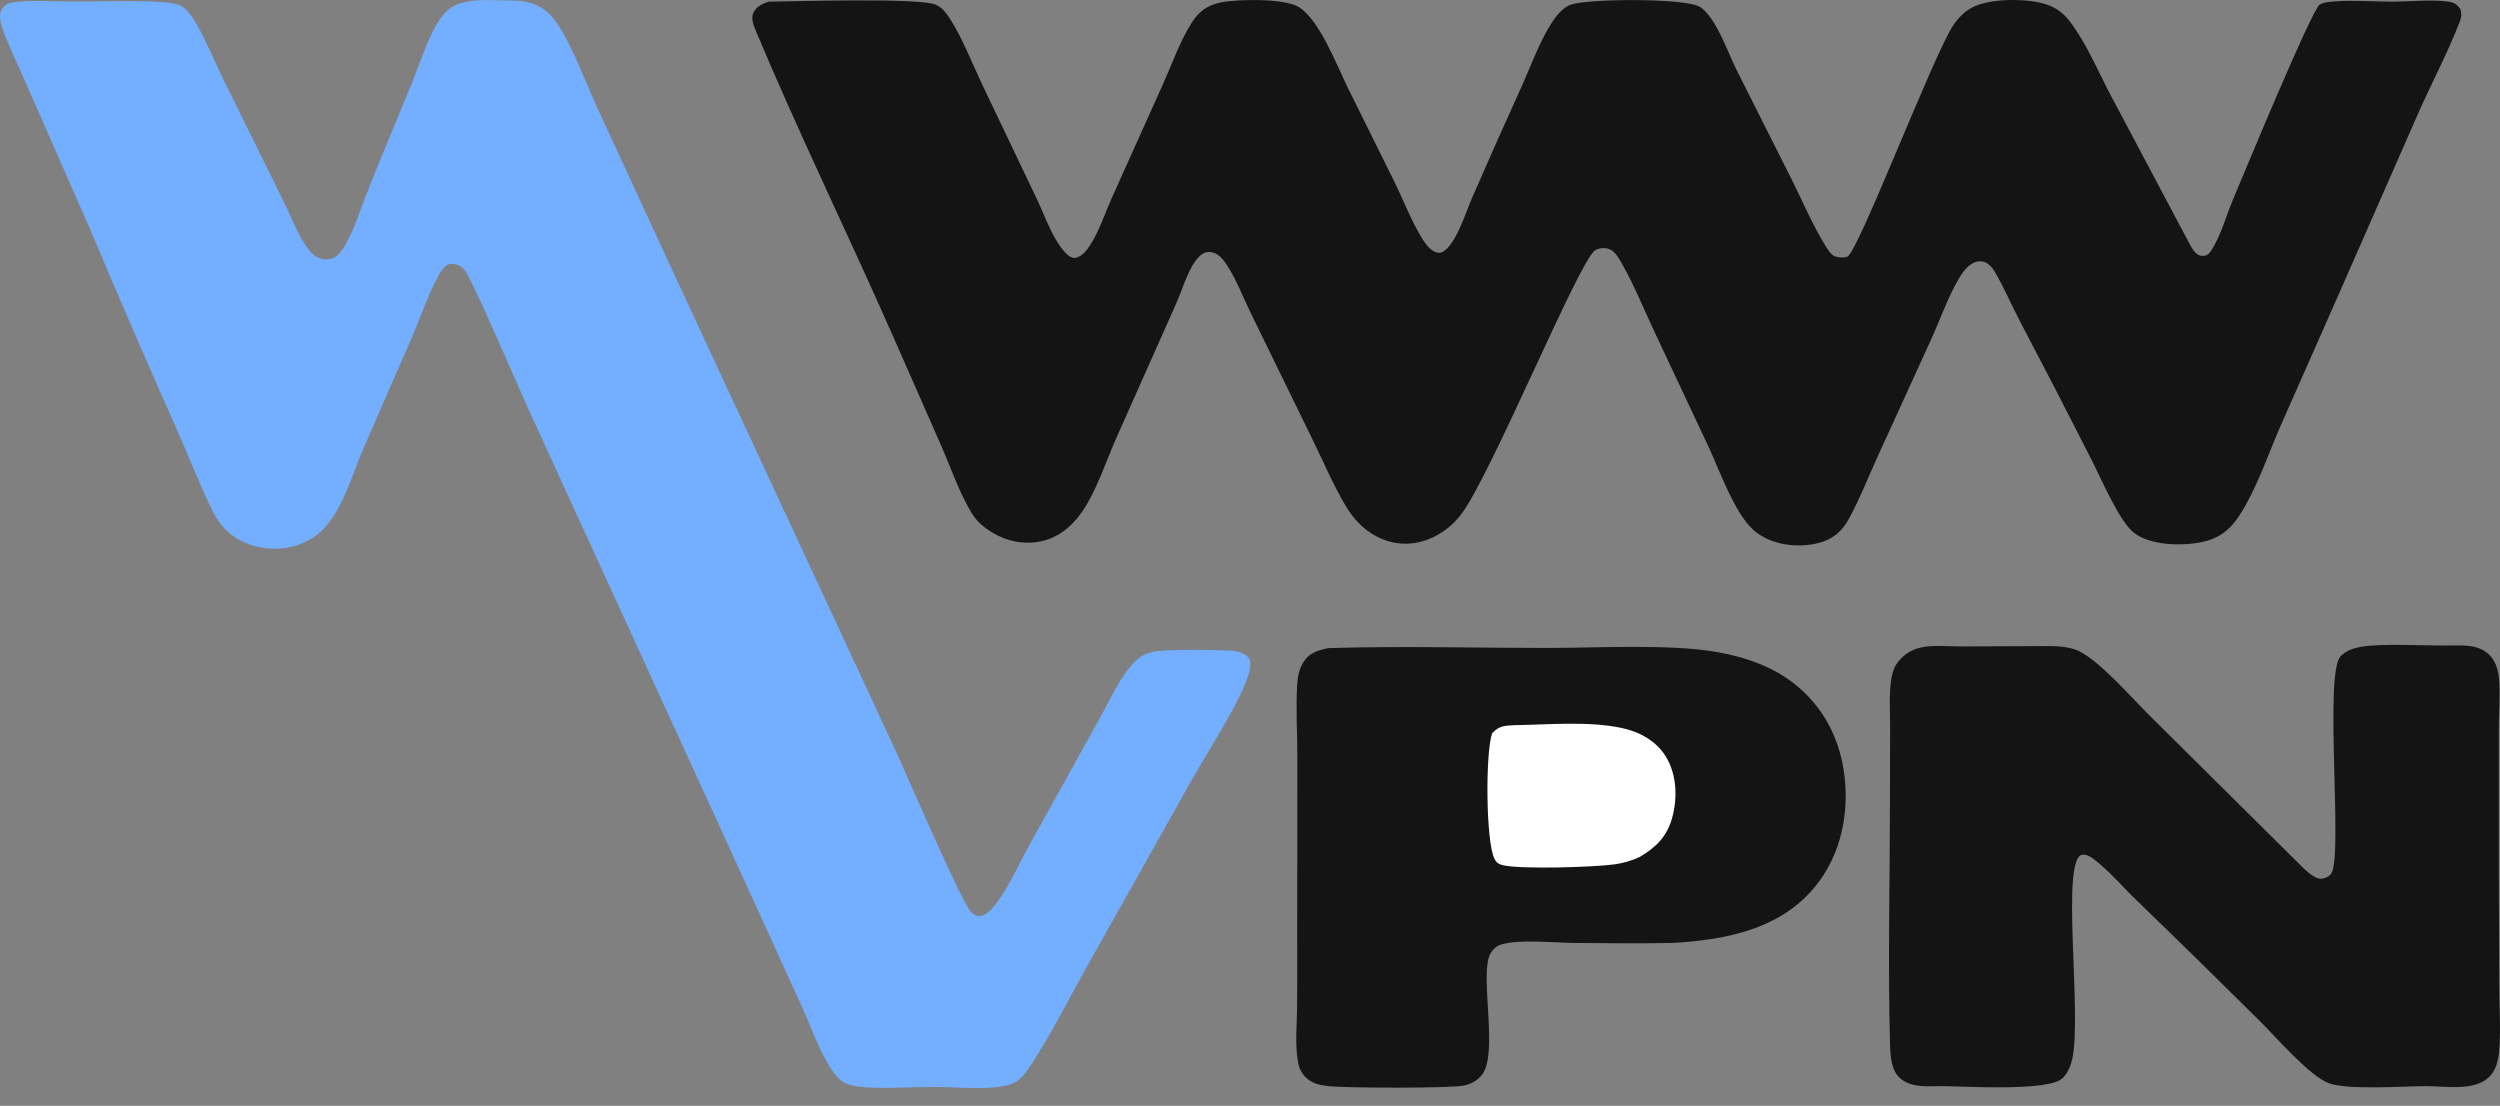 <svg width="104" height="46" viewBox="0 0 104 46" fill="none" xmlns="http://www.w3.org/2000/svg">
<rect x="0" y="0" width="104" height="46" fill="#808080" stroke="none"/>
<path d="M31.969 0.07C33.117 0.051 38.172 -0.092 38.904 0.184C39.19 0.292 39.392 0.578 39.549 0.827C40.056 1.631 40.427 2.605 40.836 3.466L43.145 8.303C43.473 8.988 43.853 10.128 44.431 10.614C44.516 10.685 44.627 10.749 44.741 10.727C45.008 10.677 45.209 10.415 45.348 10.2C45.725 9.619 45.965 8.874 46.249 8.24L48.383 3.494C48.754 2.666 49.084 1.719 49.569 0.955C49.868 0.485 50.211 0.223 50.761 0.106C51.467 -0.044 53.445 -0.079 54.045 0.302C54.897 0.842 55.608 2.712 56.05 3.611L58.042 7.632C58.388 8.345 58.684 9.114 59.084 9.796C59.212 10.014 59.415 10.337 59.652 10.454C59.845 10.549 59.957 10.541 60.127 10.402C60.627 9.991 60.977 8.83 61.24 8.227C61.931 6.643 62.634 5.064 63.347 3.49C63.726 2.645 64.072 1.674 64.58 0.904C64.764 0.626 65.024 0.309 65.348 0.193C66.058 -0.06 70.187 -0.094 70.746 0.303C71.406 0.771 71.864 2.156 72.226 2.878L74.553 7.503C74.994 8.389 75.4 9.346 75.917 10.19C76.014 10.35 76.168 10.608 76.352 10.671C76.476 10.715 76.743 10.736 76.863 10.667C77.333 10.398 80.426 2.304 81.245 1.069C81.444 0.769 81.692 0.505 82.01 0.328C82.741 -0.078 84.267 -0.074 85.055 0.16C85.463 0.281 85.804 0.509 86.068 0.844C86.769 1.734 87.274 2.959 87.806 3.965L91.078 10.128C91.185 10.328 91.331 10.617 91.586 10.643C91.791 10.663 91.879 10.581 91.984 10.425C92.375 9.842 92.596 9.009 92.869 8.359C93.261 7.425 96.149 0.432 96.496 0.195C96.653 0.089 96.985 0.069 97.168 0.056C97.941 -0.001 98.745 0.07 99.521 0.069C100.268 0.068 101.088 -0.03 101.826 0.065C102.089 0.099 102.201 0.171 102.354 0.378C102.406 0.567 102.405 0.696 102.335 0.878C101.838 2.167 101.167 3.437 100.602 4.702L97.311 12.198L94.852 17.76C94.336 18.95 93.874 20.336 93.172 21.425C92.769 22.051 92.297 22.415 91.554 22.559C90.74 22.718 89.47 22.691 88.791 22.178C88.163 21.704 87.397 19.883 86.995 19.101C86.021 17.181 85.032 15.267 84.029 13.361C83.676 12.688 83.369 11.962 82.984 11.308C82.895 11.156 82.777 11.008 82.617 10.927C82.473 10.854 82.299 10.853 82.15 10.912C81.859 11.028 81.644 11.323 81.492 11.583C81.025 12.376 80.708 13.307 80.323 14.146L78.094 19.028C77.711 19.871 77.361 20.761 76.92 21.572C76.631 22.104 76.257 22.429 75.664 22.586C74.783 22.82 73.634 22.668 72.943 22.048C72.149 21.334 71.534 19.569 71.075 18.584L68.824 13.799C68.384 12.859 67.979 11.86 67.468 10.96C67.354 10.76 67.194 10.469 66.971 10.372C66.79 10.294 66.516 10.308 66.353 10.414C65.689 10.844 62.004 19.815 60.778 21.403C60.735 21.46 60.69 21.515 60.643 21.57C60.596 21.624 60.547 21.676 60.496 21.727C60.445 21.778 60.393 21.827 60.339 21.874C60.285 21.921 60.23 21.967 60.172 22.01C60.115 22.054 60.057 22.095 59.997 22.135C59.937 22.174 59.876 22.212 59.814 22.247C59.751 22.282 59.688 22.316 59.623 22.347C59.558 22.378 59.493 22.407 59.426 22.433C58.403 22.838 57.339 22.562 56.564 21.8C56.332 21.572 56.132 21.303 55.967 21.023C55.459 20.163 55.053 19.204 54.611 18.305L51.999 12.955C51.683 12.304 51.397 11.54 50.987 10.949C50.872 10.783 50.696 10.582 50.497 10.517C50.267 10.442 50.074 10.492 49.899 10.66C49.457 11.085 49.206 12.001 48.957 12.564L46.415 18.275C45.992 19.236 45.629 20.375 45.044 21.247C44.731 21.712 44.313 22.128 43.796 22.359C43.141 22.65 42.385 22.641 41.724 22.374C41.246 22.182 40.725 21.834 40.45 21.39C39.923 20.541 39.579 19.521 39.181 18.604L37.106 13.887C35.255 9.694 33.233 5.555 31.463 1.329C31.356 1.075 31.213 0.759 31.359 0.495C31.489 0.259 31.728 0.155 31.969 0.07Z" fill="#141414"/>
<path d="M21.263 0.023C21.47 0.013 21.712 0.038 21.916 0.08C22.466 0.192 22.904 0.541 23.203 1.008C23.884 2.074 24.358 3.421 24.889 4.576L28.113 11.553L37.263 31.239C37.734 32.27 39.93 37.381 40.379 37.917C40.47 38.026 40.595 38.105 40.742 38.106C41.002 38.108 41.254 37.826 41.4 37.64C41.966 36.915 42.386 35.94 42.835 35.131L45.801 29.785C46.218 29.038 46.629 28.09 47.245 27.49C47.445 27.294 47.666 27.185 47.939 27.123C48.503 26.994 50.5 27.03 51.145 27.064C51.465 27.081 51.745 27.142 51.965 27.384C52.037 27.572 52.022 27.718 51.98 27.91C51.75 28.947 50.235 31.275 49.66 32.3L45.402 39.879C44.584 41.321 43.827 42.857 42.926 44.245C42.751 44.515 42.524 44.856 42.241 45.017C41.987 45.161 41.647 45.209 41.361 45.234C40.551 45.307 39.683 45.217 38.866 45.217C37.935 45.216 36.988 45.289 36.06 45.236C35.787 45.221 35.505 45.182 35.246 45.091C34.899 44.969 34.677 44.635 34.491 44.334C34.01 43.553 33.69 42.586 33.303 41.749L30.01 34.54L21.918 16.88C21.578 16.136 19.613 11.542 19.314 11.214C19.133 11.016 18.948 10.98 18.691 10.973C18.436 11.099 18.276 11.393 18.149 11.638C17.759 12.39 17.481 13.229 17.145 14.011L15.101 18.697C14.673 19.704 14.29 21.049 13.569 21.884C13.085 22.447 12.381 22.771 11.644 22.821C10.851 22.873 10.03 22.631 9.442 22.086C9.181 21.845 8.992 21.56 8.836 21.243C8.313 20.183 7.879 19.052 7.401 17.969C6.16 15.182 4.948 12.384 3.764 9.573L1.054 3.403C0.75 2.697 0.392 1.983 0.126 1.265C0.058 1.08 -0 0.885 1.87203e-06 0.687C0 0.515 0.057 0.35 0.196 0.24C0.311 0.15 0.45 0.108 0.592 0.09C1.378 -0.009 2.246 0.064 3.044 0.064C4.253 0.064 5.495 0.006 6.7 0.084C7.003 0.103 7.428 0.128 7.666 0.334C7.855 0.498 8.008 0.713 8.134 0.927C8.563 1.656 8.892 2.488 9.267 3.25L11.862 8.512C12.176 9.146 12.483 10.017 12.966 10.525C12.986 10.547 13.008 10.568 13.031 10.587C13.053 10.607 13.077 10.625 13.102 10.642C13.126 10.659 13.152 10.675 13.178 10.689C13.204 10.703 13.231 10.716 13.259 10.728C13.287 10.739 13.315 10.749 13.344 10.757C13.372 10.766 13.401 10.773 13.431 10.778C13.46 10.783 13.49 10.787 13.52 10.789C13.55 10.791 13.58 10.792 13.61 10.791C13.819 10.781 13.992 10.689 14.124 10.531C14.628 9.929 14.943 8.835 15.233 8.102C15.838 6.571 16.48 5.059 17.104 3.536C17.416 2.775 17.669 1.964 18.042 1.232C18.188 0.945 18.365 0.676 18.596 0.45C19.197 -0.139 20.487 0.024 21.263 0.023Z" fill="#74AEFF"/>
<path d="M101.995 26.852C102.52 26.852 103.02 26.817 103.46 27.158C103.807 27.427 103.929 27.85 103.962 28.271C104.016 28.968 103.947 29.702 103.951 30.404V36.43L103.972 41.274C103.976 42.099 104.043 42.984 103.955 43.803C103.917 44.153 103.823 44.513 103.575 44.775C102.968 45.418 101.717 45.18 100.914 45.183C99.997 45.187 97.646 45.355 96.868 45.057C96.063 44.748 94.692 43.153 94.012 42.478C92.33 40.809 90.638 39.15 88.934 37.503C88.356 36.949 87.784 36.275 87.157 35.783C87.013 35.67 86.828 35.54 86.637 35.555C85.701 35.629 86.617 42.162 86.21 44.036C86.147 44.329 86.022 44.634 85.807 44.849C85.239 45.418 81.679 45.188 80.773 45.182C80.195 45.187 79.514 45.264 79.046 44.856C78.672 44.53 78.638 43.919 78.626 43.452C78.534 40.135 78.617 36.791 78.622 33.472L78.628 30.203C78.628 29.585 78.581 28.92 78.67 28.307C78.727 27.914 78.809 27.672 79.09 27.386C79.342 27.129 79.639 26.985 79.992 26.919C80.476 26.829 81.018 26.893 81.51 26.891L84.763 26.879C85.346 26.878 86.037 26.838 86.562 27.125C87.457 27.613 88.72 29.076 89.479 29.823L95.622 35.916C95.842 36.133 96.263 36.591 96.593 36.553C96.727 36.538 96.908 36.455 96.983 36.336C97.476 35.558 96.674 28.046 97.368 27.301C97.574 27.079 97.888 26.969 98.178 26.914C99.038 26.749 101.019 26.872 101.995 26.852Z" fill="#141414"/>
<path d="M55.242 26.962C58.269 26.868 61.32 26.955 64.35 26.955C66.433 26.955 69.468 26.778 71.438 27.127C72.647 27.34 73.838 27.759 74.786 28.56C76.019 29.601 76.649 31.027 76.763 32.62C76.876 34.206 76.451 35.819 75.388 37.026C73.914 38.701 71.709 39.1 69.591 39.226C68.233 39.252 66.868 39.238 65.51 39.227C64.671 39.22 63.208 39.063 62.456 39.29C62.203 39.367 62.017 39.574 61.937 39.822C61.62 40.822 62.273 43.691 61.709 44.623C61.538 44.906 61.248 45.076 60.932 45.153C60.401 45.281 56.087 45.262 55.339 45.19C55.056 45.163 54.748 45.12 54.503 44.963C54.253 44.803 54.073 44.554 54.013 44.261C53.859 43.519 53.952 42.65 53.959 41.89C53.967 40.889 53.968 39.888 53.963 38.888L53.971 31.605C53.975 30.581 53.901 29.518 53.961 28.5C53.98 28.165 54.042 27.822 54.229 27.535C54.477 27.152 54.818 27.058 55.242 26.962Z" fill="#141414"/>
<path d="M62.994 30.167C64.43 30.148 66.051 29.987 67.459 30.283C68.203 30.439 68.899 30.819 69.304 31.482C69.757 32.225 69.788 33.196 69.562 34.021C69.35 34.794 68.893 35.247 68.225 35.642C67.897 35.802 67.545 35.901 67.185 35.954C66.343 36.078 63.239 36.167 62.53 35.994C62.347 35.95 62.256 35.894 62.169 35.724C61.81 35.02 61.789 31.32 62.072 30.506C62.356 30.19 62.592 30.192 62.994 30.167Z" fill="white"/>
</svg>
